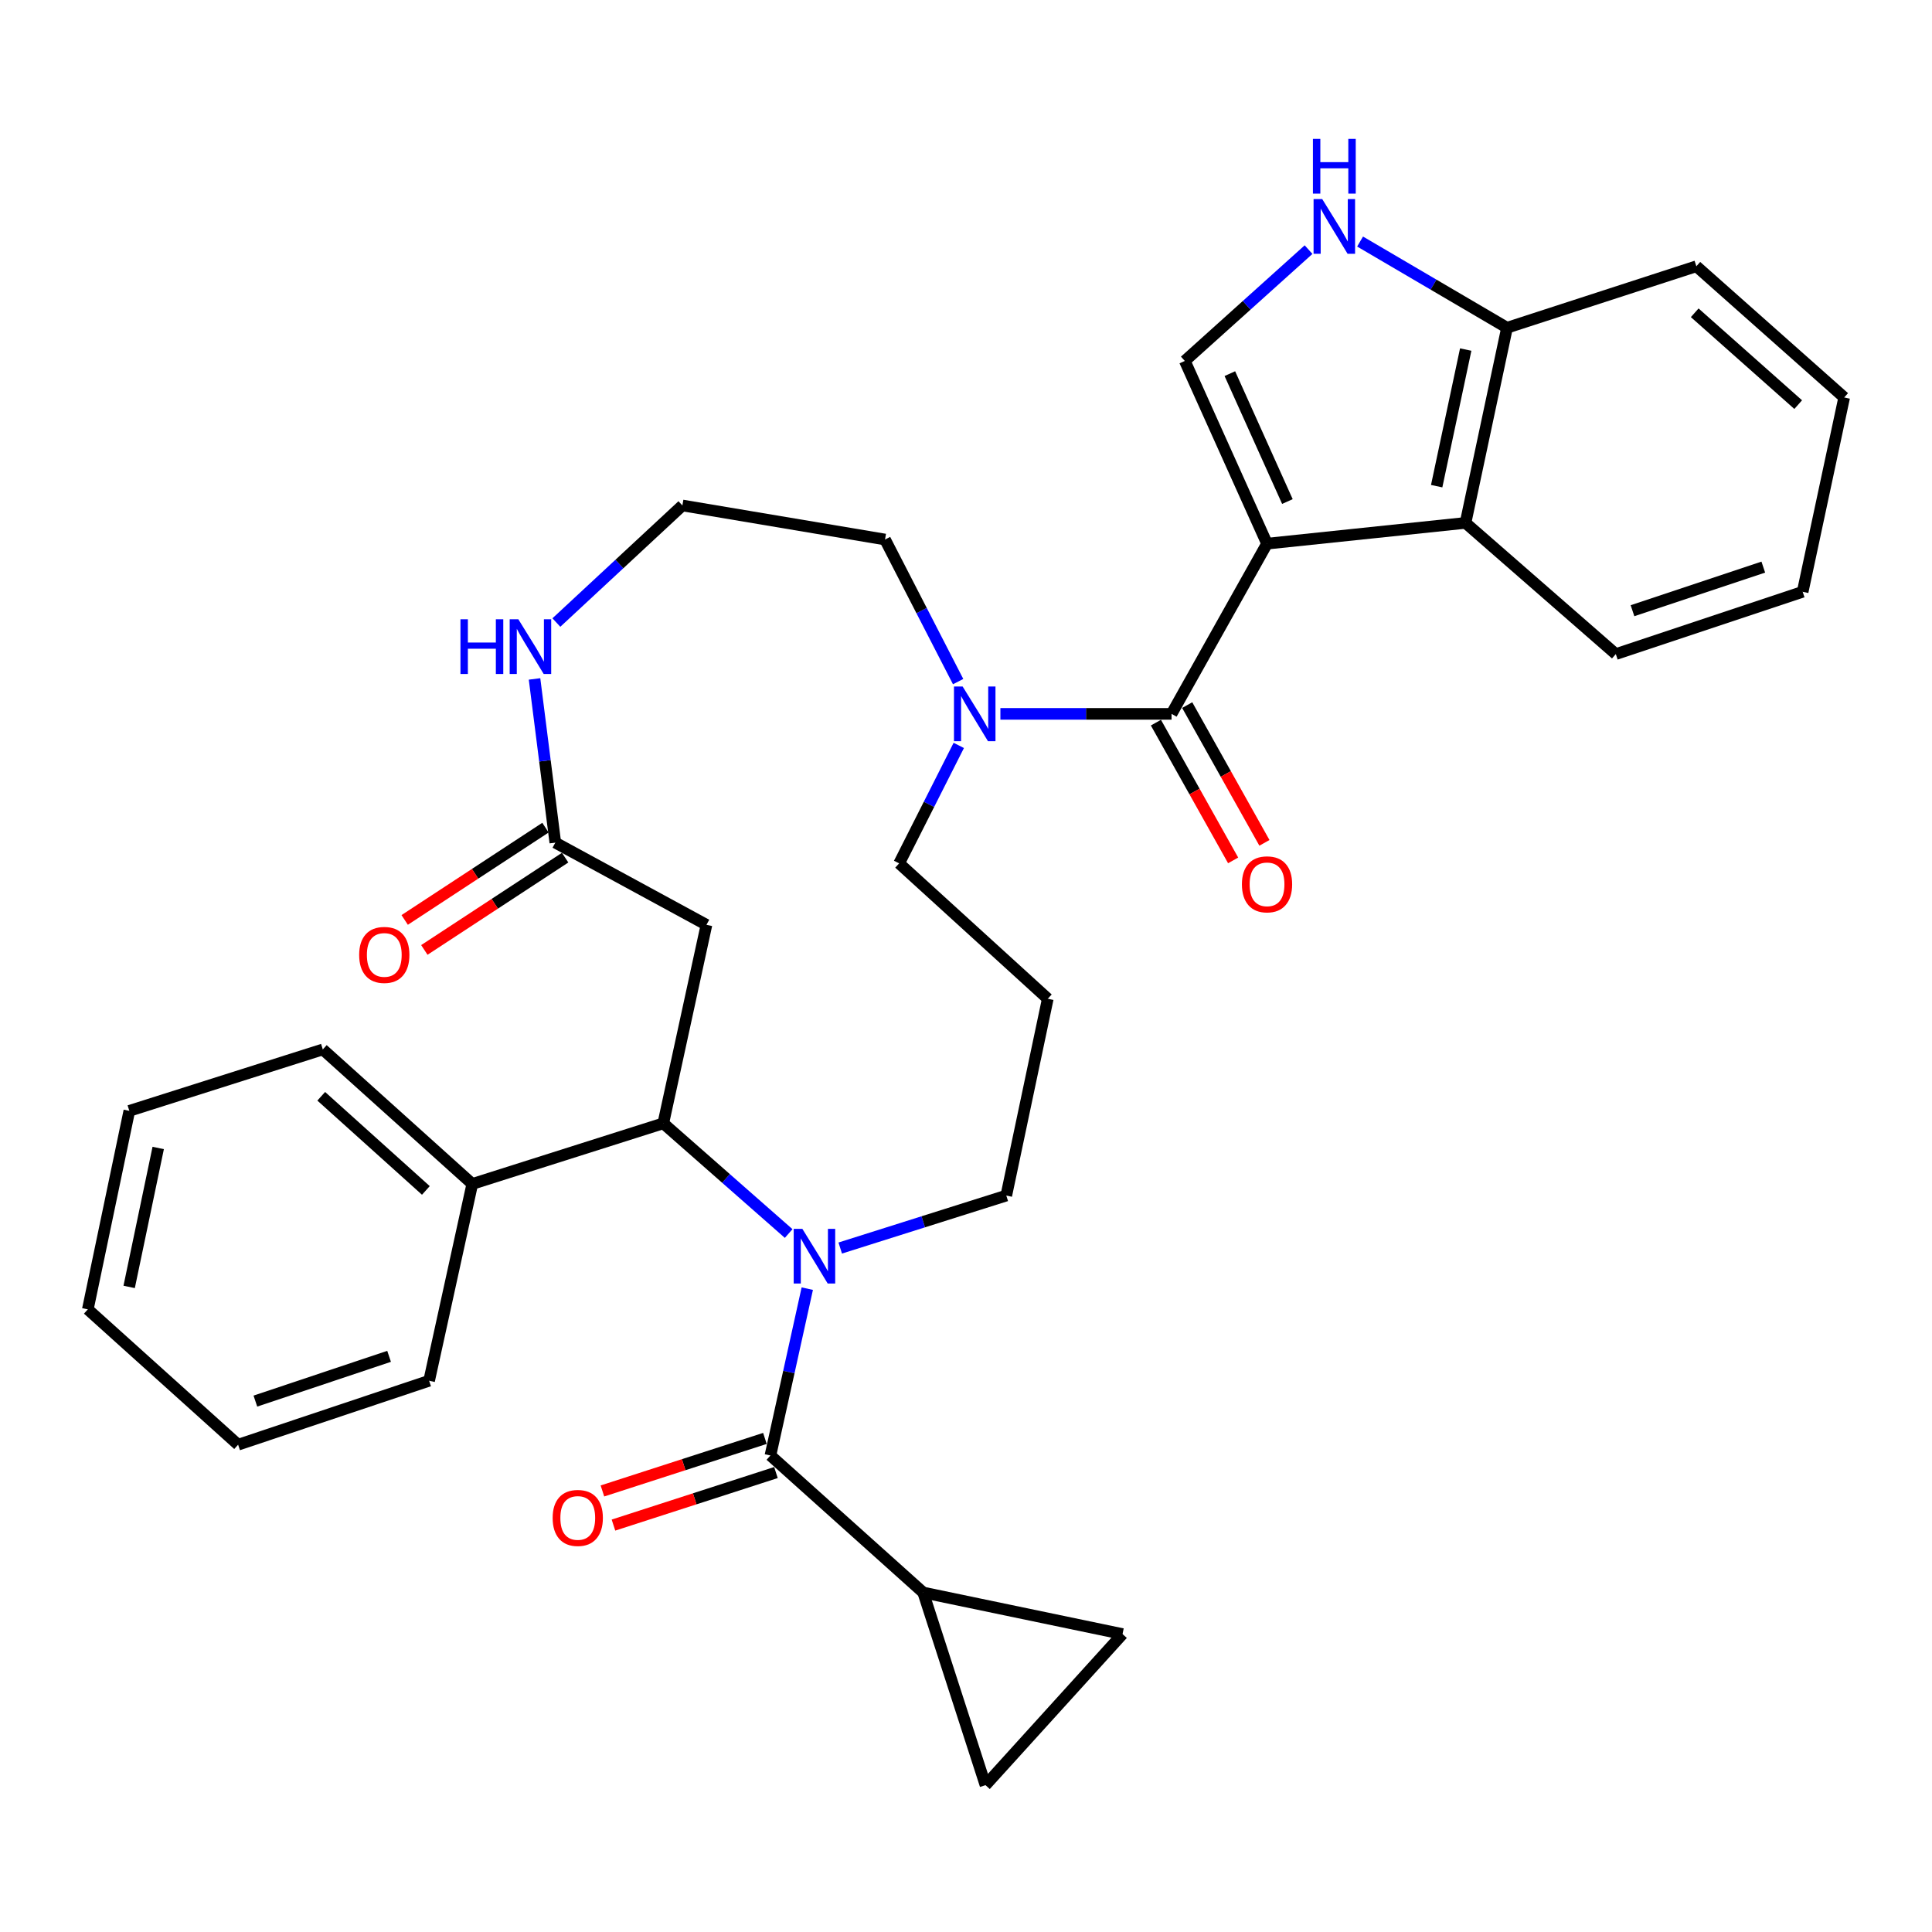 <?xml version='1.0' encoding='iso-8859-1'?>
<svg version='1.1' baseProfile='full'
              xmlns='http://www.w3.org/2000/svg'
                      xmlns:rdkit='http://www.rdkit.org/xml'
                      xmlns:xlink='http://www.w3.org/1999/xlink'
                  xml:space='preserve'
width='1000px' height='1000px' viewBox='0 0 1000 1000'>
<!-- END OF HEADER -->
<rect style='opacity:1.0;fill:#FFFFFF;stroke:none' width='1000' height='1000' x='0' y='0'> </rect>
<path class='bond-1' d='M 655.813,281.4 L 606.395,369.497' style='fill:none;fill-rule:evenodd;stroke:#000000;stroke-width:6px;stroke-linecap:butt;stroke-linejoin:miter;stroke-opacity:1' />
<path class='bond-3' d='M 655.813,281.4 L 613.255,186.825' style='fill:none;fill-rule:evenodd;stroke:#000000;stroke-width:6px;stroke-linecap:butt;stroke-linejoin:miter;stroke-opacity:1' />
<path class='bond-3' d='M 666.36,259.595 L 636.57,193.392' style='fill:none;fill-rule:evenodd;stroke:#000000;stroke-width:6px;stroke-linecap:butt;stroke-linejoin:miter;stroke-opacity:1' />
<path class='bond-5' d='M 655.813,281.4 L 758.557,270.652' style='fill:none;fill-rule:evenodd;stroke:#000000;stroke-width:6px;stroke-linecap:butt;stroke-linejoin:miter;stroke-opacity:1' />
<path class='bond-0' d='M 434.901,645.983 L 477.878,632.403' style='fill:none;fill-rule:evenodd;stroke:#0000FF;stroke-width:6px;stroke-linecap:butt;stroke-linejoin:miter;stroke-opacity:1' />
<path class='bond-0' d='M 477.878,632.403 L 520.856,618.823' style='fill:none;fill-rule:evenodd;stroke:#000000;stroke-width:6px;stroke-linecap:butt;stroke-linejoin:miter;stroke-opacity:1' />
<path class='bond-2' d='M 417.846,667.001 L 408.309,710.179' style='fill:none;fill-rule:evenodd;stroke:#0000FF;stroke-width:6px;stroke-linecap:butt;stroke-linejoin:miter;stroke-opacity:1' />
<path class='bond-2' d='M 408.309,710.179 L 398.772,753.356' style='fill:none;fill-rule:evenodd;stroke:#000000;stroke-width:6px;stroke-linecap:butt;stroke-linejoin:miter;stroke-opacity:1' />
<path class='bond-4' d='M 408.213,638.471 L 375.767,609.951' style='fill:none;fill-rule:evenodd;stroke:#0000FF;stroke-width:6px;stroke-linecap:butt;stroke-linejoin:miter;stroke-opacity:1' />
<path class='bond-4' d='M 375.767,609.951 L 343.321,581.432' style='fill:none;fill-rule:evenodd;stroke:#000000;stroke-width:6px;stroke-linecap:butt;stroke-linejoin:miter;stroke-opacity:1' />
<path class='bond-7' d='M 606.395,369.497 L 562.1,369.497' style='fill:none;fill-rule:evenodd;stroke:#000000;stroke-width:6px;stroke-linecap:butt;stroke-linejoin:miter;stroke-opacity:1' />
<path class='bond-7' d='M 562.1,369.497 L 517.805,369.497' style='fill:none;fill-rule:evenodd;stroke:#0000FF;stroke-width:6px;stroke-linecap:butt;stroke-linejoin:miter;stroke-opacity:1' />
<path class='bond-15' d='M 598.298,374.037 L 618.285,409.688' style='fill:none;fill-rule:evenodd;stroke:#000000;stroke-width:6px;stroke-linecap:butt;stroke-linejoin:miter;stroke-opacity:1' />
<path class='bond-15' d='M 618.285,409.688 L 638.271,445.339' style='fill:none;fill-rule:evenodd;stroke:#FF0000;stroke-width:6px;stroke-linecap:butt;stroke-linejoin:miter;stroke-opacity:1' />
<path class='bond-15' d='M 614.493,364.958 L 634.48,400.609' style='fill:none;fill-rule:evenodd;stroke:#000000;stroke-width:6px;stroke-linecap:butt;stroke-linejoin:miter;stroke-opacity:1' />
<path class='bond-15' d='M 634.48,400.609 L 654.466,436.26' style='fill:none;fill-rule:evenodd;stroke:#FF0000;stroke-width:6px;stroke-linecap:butt;stroke-linejoin:miter;stroke-opacity:1' />
<path class='bond-8' d='M 398.772,753.356 L 477.854,824.29' style='fill:none;fill-rule:evenodd;stroke:#000000;stroke-width:6px;stroke-linecap:butt;stroke-linejoin:miter;stroke-opacity:1' />
<path class='bond-16' d='M 395.916,744.524 L 353.865,758.12' style='fill:none;fill-rule:evenodd;stroke:#000000;stroke-width:6px;stroke-linecap:butt;stroke-linejoin:miter;stroke-opacity:1' />
<path class='bond-16' d='M 353.865,758.12 L 311.814,771.717' style='fill:none;fill-rule:evenodd;stroke:#FF0000;stroke-width:6px;stroke-linecap:butt;stroke-linejoin:miter;stroke-opacity:1' />
<path class='bond-16' d='M 401.628,762.189 L 359.577,775.786' style='fill:none;fill-rule:evenodd;stroke:#000000;stroke-width:6px;stroke-linecap:butt;stroke-linejoin:miter;stroke-opacity:1' />
<path class='bond-16' d='M 359.577,775.786 L 317.526,789.382' style='fill:none;fill-rule:evenodd;stroke:#FF0000;stroke-width:6px;stroke-linecap:butt;stroke-linejoin:miter;stroke-opacity:1' />
<path class='bond-6' d='M 613.255,186.825 L 645.279,158.015' style='fill:none;fill-rule:evenodd;stroke:#000000;stroke-width:6px;stroke-linecap:butt;stroke-linejoin:miter;stroke-opacity:1' />
<path class='bond-6' d='M 645.279,158.015 L 677.303,129.205' style='fill:none;fill-rule:evenodd;stroke:#0000FF;stroke-width:6px;stroke-linecap:butt;stroke-linejoin:miter;stroke-opacity:1' />
<path class='bond-17' d='M 343.321,581.432 L 244.455,612.809' style='fill:none;fill-rule:evenodd;stroke:#000000;stroke-width:6px;stroke-linecap:butt;stroke-linejoin:miter;stroke-opacity:1' />
<path class='bond-35' d='M 343.321,581.432 L 365.662,478.688' style='fill:none;fill-rule:evenodd;stroke:#000000;stroke-width:6px;stroke-linecap:butt;stroke-linejoin:miter;stroke-opacity:1' />
<path class='bond-13' d='M 758.557,270.652 L 780.032,169.641' style='fill:none;fill-rule:evenodd;stroke:#000000;stroke-width:6px;stroke-linecap:butt;stroke-linejoin:miter;stroke-opacity:1' />
<path class='bond-13' d='M 743.618,251.639 L 758.65,180.932' style='fill:none;fill-rule:evenodd;stroke:#000000;stroke-width:6px;stroke-linecap:butt;stroke-linejoin:miter;stroke-opacity:1' />
<path class='bond-24' d='M 758.557,270.652 L 836.34,338.553' style='fill:none;fill-rule:evenodd;stroke:#000000;stroke-width:6px;stroke-linecap:butt;stroke-linejoin:miter;stroke-opacity:1' />
<path class='bond-33' d='M 703.976,125.022 L 742.004,147.331' style='fill:none;fill-rule:evenodd;stroke:#0000FF;stroke-width:6px;stroke-linecap:butt;stroke-linejoin:miter;stroke-opacity:1' />
<path class='bond-33' d='M 742.004,147.331 L 780.032,169.641' style='fill:none;fill-rule:evenodd;stroke:#000000;stroke-width:6px;stroke-linecap:butt;stroke-linejoin:miter;stroke-opacity:1' />
<path class='bond-21' d='M 496.263,385.825 L 480.828,416.351' style='fill:none;fill-rule:evenodd;stroke:#0000FF;stroke-width:6px;stroke-linecap:butt;stroke-linejoin:miter;stroke-opacity:1' />
<path class='bond-21' d='M 480.828,416.351 L 465.394,446.878' style='fill:none;fill-rule:evenodd;stroke:#000000;stroke-width:6px;stroke-linecap:butt;stroke-linejoin:miter;stroke-opacity:1' />
<path class='bond-23' d='M 495.928,352.8 L 477.01,316.027' style='fill:none;fill-rule:evenodd;stroke:#0000FF;stroke-width:6px;stroke-linecap:butt;stroke-linejoin:miter;stroke-opacity:1' />
<path class='bond-23' d='M 477.01,316.027 L 458.092,279.254' style='fill:none;fill-rule:evenodd;stroke:#000000;stroke-width:6px;stroke-linecap:butt;stroke-linejoin:miter;stroke-opacity:1' />
<path class='bond-11' d='M 477.854,824.29 L 581.021,845.786' style='fill:none;fill-rule:evenodd;stroke:#000000;stroke-width:6px;stroke-linecap:butt;stroke-linejoin:miter;stroke-opacity:1' />
<path class='bond-12' d='M 477.854,824.29 L 510.088,923.992' style='fill:none;fill-rule:evenodd;stroke:#000000;stroke-width:6px;stroke-linecap:butt;stroke-linejoin:miter;stroke-opacity:1' />
<path class='bond-9' d='M 365.662,478.688 L 287.426,436.15' style='fill:none;fill-rule:evenodd;stroke:#000000;stroke-width:6px;stroke-linecap:butt;stroke-linejoin:miter;stroke-opacity:1' />
<path class='bond-10' d='M 287.426,436.15 L 282.05,393.781' style='fill:none;fill-rule:evenodd;stroke:#000000;stroke-width:6px;stroke-linecap:butt;stroke-linejoin:miter;stroke-opacity:1' />
<path class='bond-10' d='M 282.05,393.781 L 276.674,351.412' style='fill:none;fill-rule:evenodd;stroke:#0000FF;stroke-width:6px;stroke-linecap:butt;stroke-linejoin:miter;stroke-opacity:1' />
<path class='bond-18' d='M 282.336,428.387 L 245.899,452.273' style='fill:none;fill-rule:evenodd;stroke:#000000;stroke-width:6px;stroke-linecap:butt;stroke-linejoin:miter;stroke-opacity:1' />
<path class='bond-18' d='M 245.899,452.273 L 209.462,476.16' style='fill:none;fill-rule:evenodd;stroke:#FF0000;stroke-width:6px;stroke-linecap:butt;stroke-linejoin:miter;stroke-opacity:1' />
<path class='bond-18' d='M 292.515,443.914 L 256.078,467.801' style='fill:none;fill-rule:evenodd;stroke:#000000;stroke-width:6px;stroke-linecap:butt;stroke-linejoin:miter;stroke-opacity:1' />
<path class='bond-18' d='M 256.078,467.801 L 219.641,491.687' style='fill:none;fill-rule:evenodd;stroke:#FF0000;stroke-width:6px;stroke-linecap:butt;stroke-linejoin:miter;stroke-opacity:1' />
<path class='bond-36' d='M 581.021,845.786 L 510.088,923.992' style='fill:none;fill-rule:evenodd;stroke:#000000;stroke-width:6px;stroke-linecap:butt;stroke-linejoin:miter;stroke-opacity:1' />
<path class='bond-25' d='M 780.032,169.641 L 878.031,137.82' style='fill:none;fill-rule:evenodd;stroke:#000000;stroke-width:6px;stroke-linecap:butt;stroke-linejoin:miter;stroke-opacity:1' />
<path class='bond-14' d='M 287.977,322.226 L 320.595,291.926' style='fill:none;fill-rule:evenodd;stroke:#0000FF;stroke-width:6px;stroke-linecap:butt;stroke-linejoin:miter;stroke-opacity:1' />
<path class='bond-14' d='M 320.595,291.926 L 353.212,261.627' style='fill:none;fill-rule:evenodd;stroke:#000000;stroke-width:6px;stroke-linecap:butt;stroke-linejoin:miter;stroke-opacity:1' />
<path class='bond-26' d='M 244.455,612.809 L 167.085,543.185' style='fill:none;fill-rule:evenodd;stroke:#000000;stroke-width:6px;stroke-linecap:butt;stroke-linejoin:miter;stroke-opacity:1' />
<path class='bond-26' d='M 220.43,616.167 L 166.271,567.43' style='fill:none;fill-rule:evenodd;stroke:#000000;stroke-width:6px;stroke-linecap:butt;stroke-linejoin:miter;stroke-opacity:1' />
<path class='bond-27' d='M 244.455,612.809 L 222.113,714.677' style='fill:none;fill-rule:evenodd;stroke:#000000;stroke-width:6px;stroke-linecap:butt;stroke-linejoin:miter;stroke-opacity:1' />
<path class='bond-19' d='M 520.856,618.823 L 542.331,516.955' style='fill:none;fill-rule:evenodd;stroke:#000000;stroke-width:6px;stroke-linecap:butt;stroke-linejoin:miter;stroke-opacity:1' />
<path class='bond-20' d='M 542.331,516.955 L 465.394,446.878' style='fill:none;fill-rule:evenodd;stroke:#000000;stroke-width:6px;stroke-linecap:butt;stroke-linejoin:miter;stroke-opacity:1' />
<path class='bond-22' d='M 353.212,261.627 L 458.092,279.254' style='fill:none;fill-rule:evenodd;stroke:#000000;stroke-width:6px;stroke-linecap:butt;stroke-linejoin:miter;stroke-opacity:1' />
<path class='bond-28' d='M 836.34,338.553 L 933.06,306.32' style='fill:none;fill-rule:evenodd;stroke:#000000;stroke-width:6px;stroke-linecap:butt;stroke-linejoin:miter;stroke-opacity:1' />
<path class='bond-28' d='M 844.978,316.104 L 912.682,293.541' style='fill:none;fill-rule:evenodd;stroke:#000000;stroke-width:6px;stroke-linecap:butt;stroke-linejoin:miter;stroke-opacity:1' />
<path class='bond-34' d='M 878.031,137.82 L 954.545,205.732' style='fill:none;fill-rule:evenodd;stroke:#000000;stroke-width:6px;stroke-linecap:butt;stroke-linejoin:miter;stroke-opacity:1' />
<path class='bond-34' d='M 877.184,161.893 L 930.744,209.431' style='fill:none;fill-rule:evenodd;stroke:#000000;stroke-width:6px;stroke-linecap:butt;stroke-linejoin:miter;stroke-opacity:1' />
<path class='bond-31' d='M 167.085,543.185 L 66.94,574.975' style='fill:none;fill-rule:evenodd;stroke:#000000;stroke-width:6px;stroke-linecap:butt;stroke-linejoin:miter;stroke-opacity:1' />
<path class='bond-30' d='M 222.113,714.677 L 123.248,747.776' style='fill:none;fill-rule:evenodd;stroke:#000000;stroke-width:6px;stroke-linecap:butt;stroke-linejoin:miter;stroke-opacity:1' />
<path class='bond-30' d='M 201.389,702.036 L 132.183,725.205' style='fill:none;fill-rule:evenodd;stroke:#000000;stroke-width:6px;stroke-linecap:butt;stroke-linejoin:miter;stroke-opacity:1' />
<path class='bond-29' d='M 933.06,306.32 L 954.545,205.732' style='fill:none;fill-rule:evenodd;stroke:#000000;stroke-width:6px;stroke-linecap:butt;stroke-linejoin:miter;stroke-opacity:1' />
<path class='bond-32' d='M 123.248,747.776 L 45.455,677.719' style='fill:none;fill-rule:evenodd;stroke:#000000;stroke-width:6px;stroke-linecap:butt;stroke-linejoin:miter;stroke-opacity:1' />
<path class='bond-37' d='M 66.94,574.975 L 45.455,677.719' style='fill:none;fill-rule:evenodd;stroke:#000000;stroke-width:6px;stroke-linecap:butt;stroke-linejoin:miter;stroke-opacity:1' />
<path class='bond-37' d='M 81.89,594.187 L 66.851,666.108' style='fill:none;fill-rule:evenodd;stroke:#000000;stroke-width:6px;stroke-linecap:butt;stroke-linejoin:miter;stroke-opacity:1' />
<path  class='atom-1' d='M 415.297 636.04
L 424.577 651.04
Q 425.497 652.52, 426.977 655.2
Q 428.457 657.88, 428.537 658.04
L 428.537 636.04
L 432.297 636.04
L 432.297 664.36
L 428.417 664.36
L 418.457 647.96
Q 417.297 646.04, 416.057 643.84
Q 414.857 641.64, 414.497 640.96
L 414.497 664.36
L 410.817 664.36
L 410.817 636.04
L 415.297 636.04
' fill='#0000FF'/>
<path  class='atom-7' d='M 684.385 103.041
L 693.665 118.041
Q 694.585 119.521, 696.065 122.201
Q 697.545 124.881, 697.625 125.041
L 697.625 103.041
L 701.385 103.041
L 701.385 131.361
L 697.505 131.361
L 687.545 114.961
Q 686.385 113.041, 685.145 110.841
Q 683.945 108.641, 683.585 107.961
L 683.585 131.361
L 679.905 131.361
L 679.905 103.041
L 684.385 103.041
' fill='#0000FF'/>
<path  class='atom-7' d='M 679.565 71.889
L 683.405 71.889
L 683.405 83.929
L 697.885 83.929
L 697.885 71.889
L 701.725 71.889
L 701.725 100.209
L 697.885 100.209
L 697.885 87.129
L 683.405 87.129
L 683.405 100.209
L 679.565 100.209
L 679.565 71.889
' fill='#0000FF'/>
<path  class='atom-8' d='M 498.258 355.337
L 507.538 370.337
Q 508.458 371.817, 509.938 374.497
Q 511.418 377.177, 511.498 377.337
L 511.498 355.337
L 515.258 355.337
L 515.258 383.657
L 511.378 383.657
L 501.418 367.257
Q 500.258 365.337, 499.018 363.137
Q 497.818 360.937, 497.458 360.257
L 497.458 383.657
L 493.778 383.657
L 493.778 355.337
L 498.258 355.337
' fill='#0000FF'/>
<path  class='atom-15' d='M 238.333 320.536
L 242.173 320.536
L 242.173 332.576
L 256.653 332.576
L 256.653 320.536
L 260.493 320.536
L 260.493 348.856
L 256.653 348.856
L 256.653 335.776
L 242.173 335.776
L 242.173 348.856
L 238.333 348.856
L 238.333 320.536
' fill='#0000FF'/>
<path  class='atom-15' d='M 268.293 320.536
L 277.573 335.536
Q 278.493 337.016, 279.973 339.696
Q 281.453 342.376, 281.533 342.536
L 281.533 320.536
L 285.293 320.536
L 285.293 348.856
L 281.413 348.856
L 271.453 332.456
Q 270.293 330.536, 269.053 328.336
Q 267.853 326.136, 267.493 325.456
L 267.493 348.856
L 263.813 348.856
L 263.813 320.536
L 268.293 320.536
' fill='#0000FF'/>
<path  class='atom-16' d='M 642.813 457.726
Q 642.813 450.926, 646.173 447.126
Q 649.533 443.326, 655.813 443.326
Q 662.093 443.326, 665.453 447.126
Q 668.813 450.926, 668.813 457.726
Q 668.813 464.606, 665.413 468.526
Q 662.013 472.406, 655.813 472.406
Q 649.573 472.406, 646.173 468.526
Q 642.813 464.646, 642.813 457.726
M 655.813 469.206
Q 660.133 469.206, 662.453 466.326
Q 664.813 463.406, 664.813 457.726
Q 664.813 452.166, 662.453 449.366
Q 660.133 446.526, 655.813 446.526
Q 651.493 446.526, 649.133 449.326
Q 646.813 452.126, 646.813 457.726
Q 646.813 463.446, 649.133 466.326
Q 651.493 469.206, 655.813 469.206
' fill='#FF0000'/>
<path  class='atom-17' d='M 286.05 785.68
Q 286.05 778.88, 289.41 775.08
Q 292.77 771.28, 299.05 771.28
Q 305.33 771.28, 308.69 775.08
Q 312.05 778.88, 312.05 785.68
Q 312.05 792.56, 308.65 796.48
Q 305.25 800.36, 299.05 800.36
Q 292.81 800.36, 289.41 796.48
Q 286.05 792.6, 286.05 785.68
M 299.05 797.16
Q 303.37 797.16, 305.69 794.28
Q 308.05 791.36, 308.05 785.68
Q 308.05 780.12, 305.69 777.32
Q 303.37 774.48, 299.05 774.48
Q 294.73 774.48, 292.37 777.28
Q 290.05 780.08, 290.05 785.68
Q 290.05 791.4, 292.37 794.28
Q 294.73 797.16, 299.05 797.16
' fill='#FF0000'/>
<path  class='atom-19' d='M 185.905 494.261
Q 185.905 487.461, 189.265 483.661
Q 192.625 479.861, 198.905 479.861
Q 205.185 479.861, 208.545 483.661
Q 211.905 487.461, 211.905 494.261
Q 211.905 501.141, 208.505 505.061
Q 205.105 508.941, 198.905 508.941
Q 192.665 508.941, 189.265 505.061
Q 185.905 501.181, 185.905 494.261
M 198.905 505.741
Q 203.225 505.741, 205.545 502.861
Q 207.905 499.941, 207.905 494.261
Q 207.905 488.701, 205.545 485.901
Q 203.225 483.061, 198.905 483.061
Q 194.585 483.061, 192.225 485.861
Q 189.905 488.661, 189.905 494.261
Q 189.905 499.981, 192.225 502.861
Q 194.585 505.741, 198.905 505.741
' fill='#FF0000'/>
</svg>
